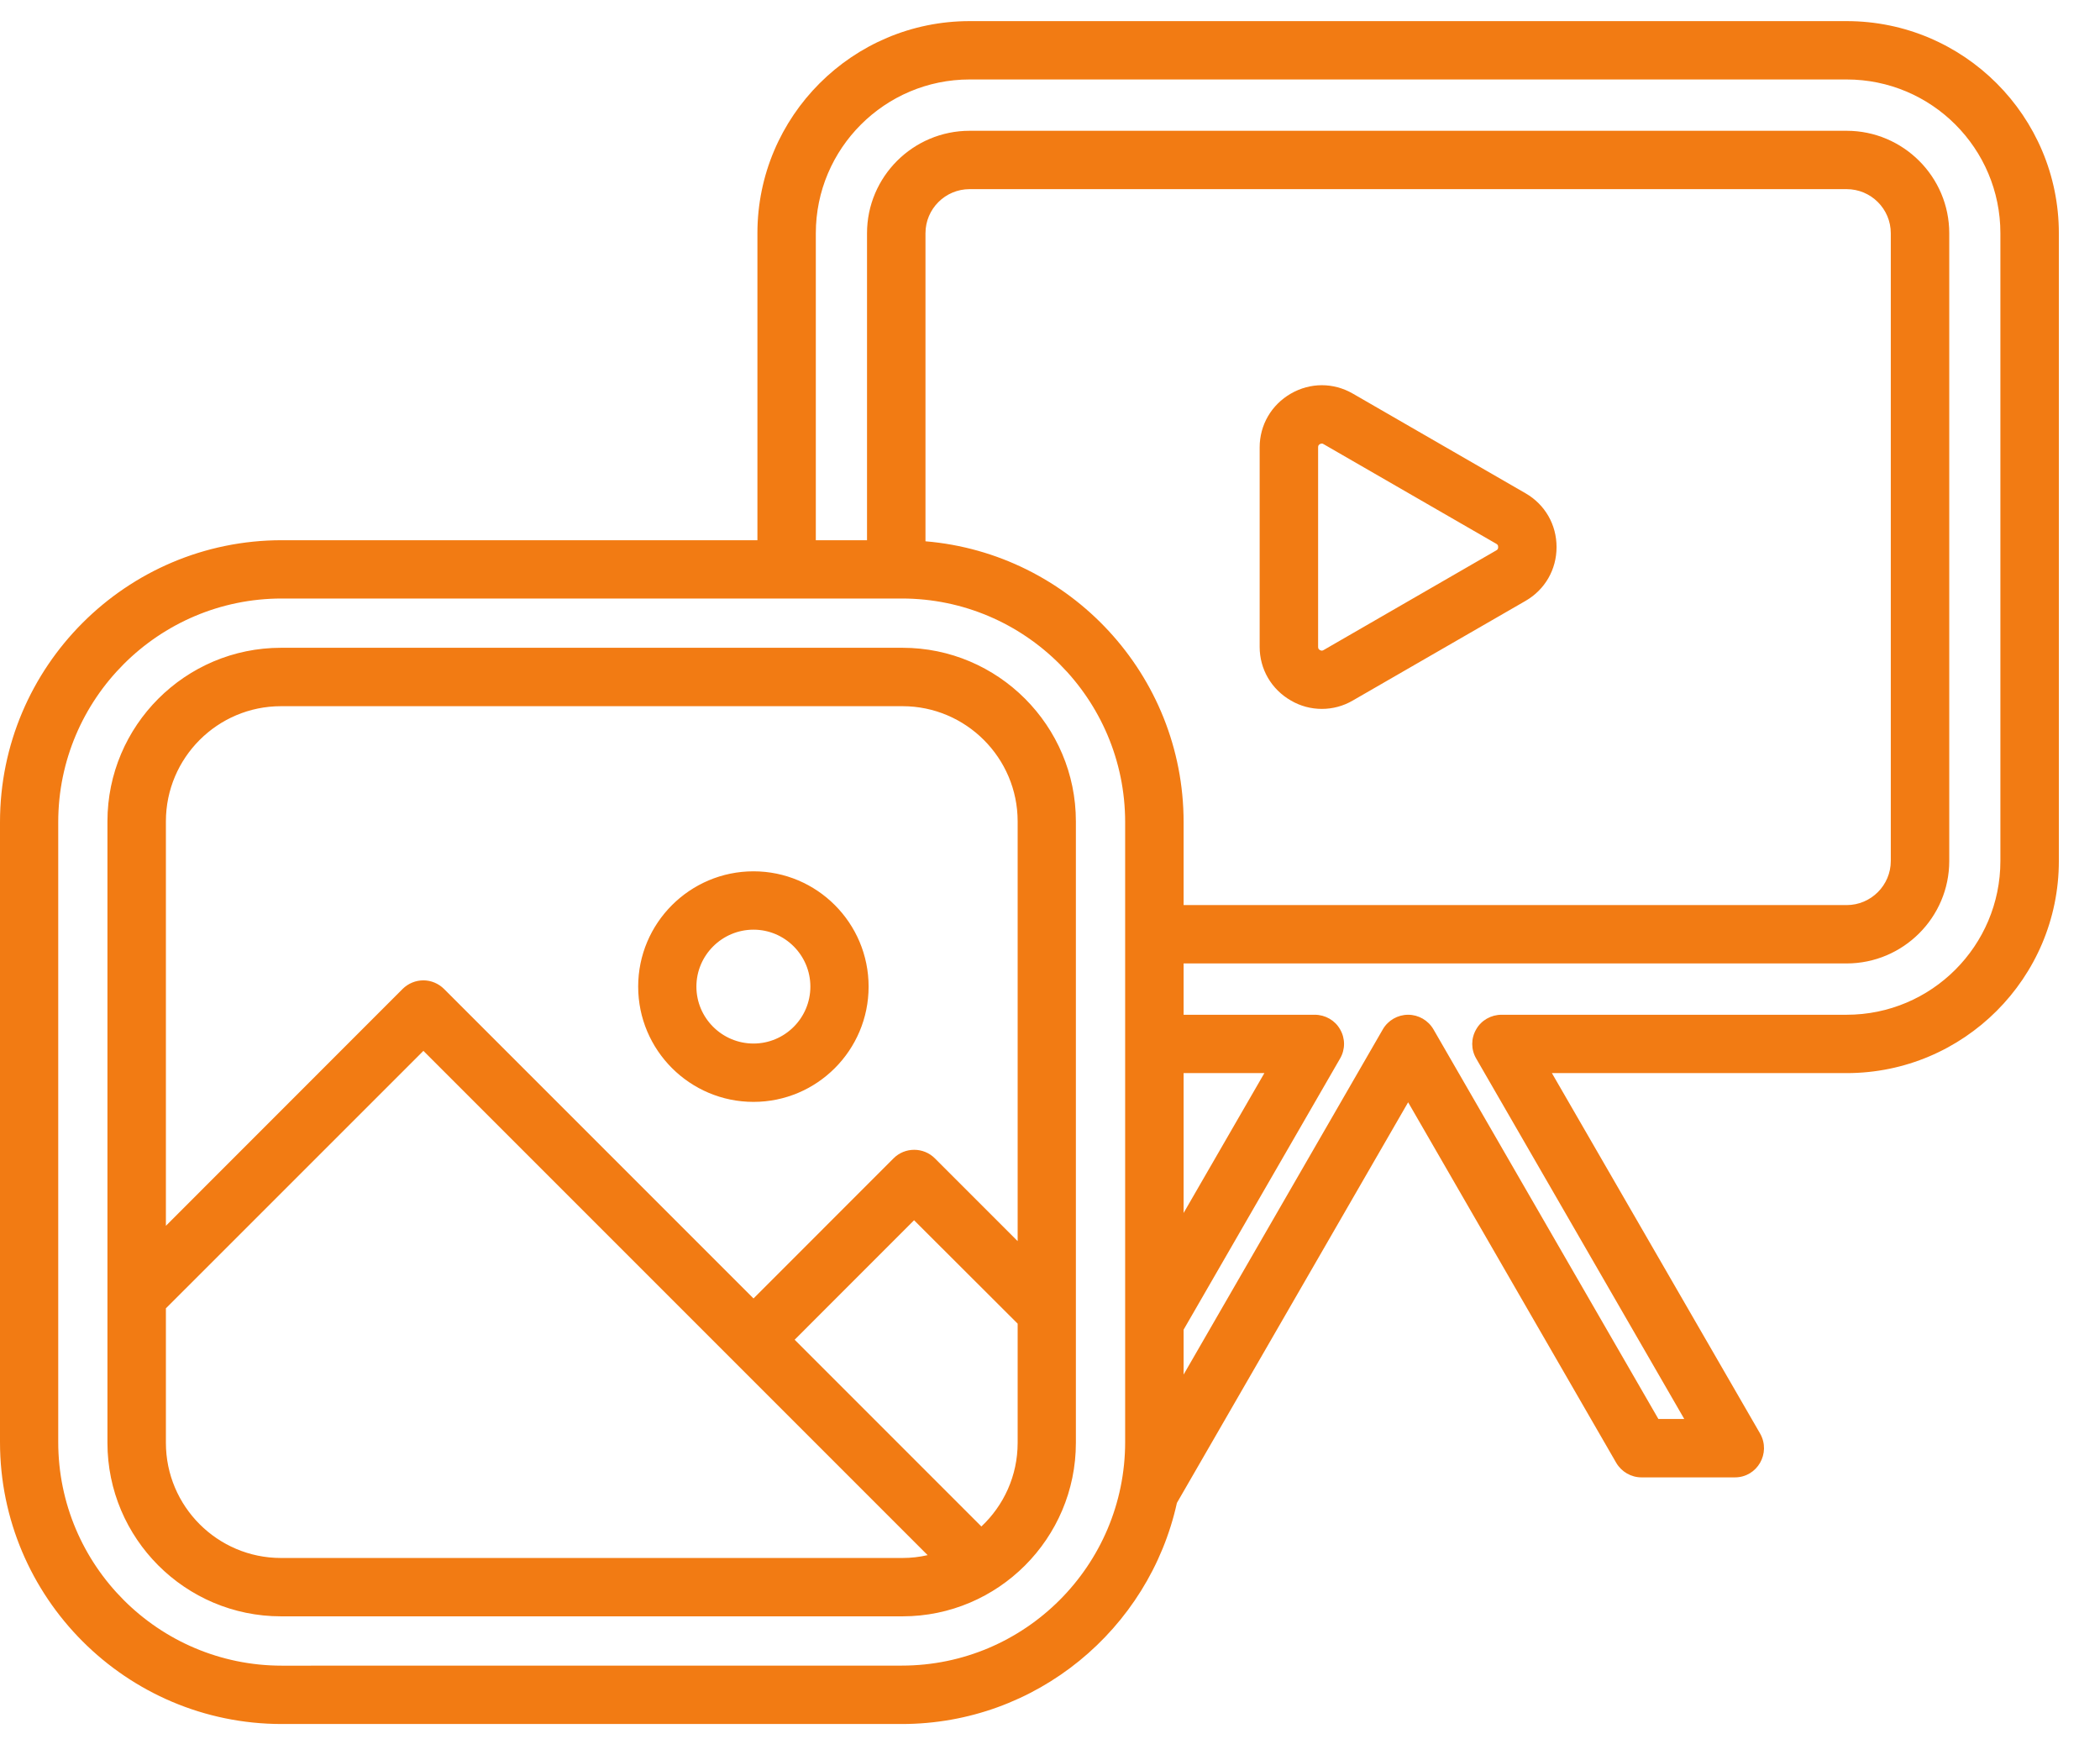<svg width="37" height="31" viewBox="0 0 37 31" fill="none" xmlns="http://www.w3.org/2000/svg">
<path fill-rule="evenodd" clip-rule="evenodd" d="M15.902 11.412C17.584 11.412 18.956 12.784 18.956 14.47V25.418C18.956 27.104 17.584 28.475 15.902 28.475H4.951C3.265 28.475 1.893 27.104 1.893 25.418V14.47C1.893 12.784 3.265 11.412 4.951 11.412H15.902ZM4.951 12.441C3.832 12.441 2.923 13.351 2.923 14.47V21.595L7.094 17.422C7.191 17.326 7.322 17.271 7.46 17.271C7.595 17.271 7.726 17.326 7.823 17.422L13.276 22.875L15.743 20.407C15.943 20.206 16.271 20.206 16.472 20.407L17.93 21.865V14.47C17.93 13.351 17.018 12.441 15.902 12.441H4.951ZM4.951 27.447H15.902C16.054 27.447 16.199 27.43 16.344 27.397L7.46 18.513L2.923 23.049V25.418C2.923 26.537 3.832 27.447 4.951 27.447ZM17.291 26.892C17.685 26.522 17.93 25.999 17.93 25.418V23.319L16.105 21.497L14.001 23.602L17.291 26.892ZM13.276 19.412C14.395 19.412 15.304 18.502 15.304 17.381C15.304 16.261 14.395 15.35 13.276 15.35C12.156 15.35 11.244 16.261 11.244 17.381C11.244 18.502 12.156 19.412 13.276 19.412ZM13.276 16.378C12.723 16.378 12.27 16.828 12.27 17.381C12.27 17.935 12.723 18.384 13.276 18.384C13.828 18.384 14.278 17.935 14.278 17.381C14.278 16.828 13.828 16.378 13.276 16.378ZM32.536 0.372H17.084C15.021 0.372 13.345 2.048 13.345 4.109V9.517H4.965C2.225 9.517 0 11.745 0 14.483V25.406C0 28.144 2.225 30.372 4.965 30.372H15.888C18.258 30.372 20.245 28.702 20.736 26.477L24.81 19.419L28.476 25.77C28.569 25.929 28.739 26.027 28.922 26.027H30.567C30.963 26.027 31.206 25.599 31.012 25.256L27.343 18.905H32.536C34.599 18.905 36.275 17.229 36.275 15.168V4.109C36.275 2.048 34.599 0.372 32.536 0.372ZM15.888 29.343C18.058 29.343 19.824 27.577 19.824 25.405V14.483C19.824 12.311 18.058 10.544 15.888 10.544H4.965C2.792 10.544 1.026 12.311 1.026 14.483V25.405C1.026 27.577 2.792 29.344 4.965 29.344L15.888 29.343ZM20.854 18.905H22.277L20.854 21.369V18.905ZM16.306 9.536C18.849 9.749 20.854 11.885 20.854 14.483V15.945H32.536C32.965 15.945 33.314 15.596 33.314 15.168V4.109C33.314 3.68 32.965 3.332 32.536 3.332H17.084C16.655 3.332 16.306 3.68 16.306 4.109V9.536ZM35.245 15.168V4.109C35.245 2.615 34.033 1.4 32.536 1.4H17.084C15.591 1.4 14.374 2.615 14.374 4.109V9.517H15.276V4.109C15.276 3.113 16.088 2.304 17.084 2.304H32.536C33.531 2.304 34.344 3.113 34.344 4.109V15.168C34.344 16.163 33.531 16.973 32.536 16.973H20.854V17.877H23.165C23.348 17.877 23.521 17.974 23.611 18.134C23.704 18.293 23.704 18.489 23.611 18.648L20.854 23.425V24.216L24.364 18.134C24.457 17.974 24.627 17.877 24.81 17.877C24.993 17.877 25.162 17.974 25.256 18.134L29.219 24.998H29.675L26.009 18.648C25.916 18.489 25.916 18.293 26.009 18.134C26.099 17.974 26.272 17.877 26.455 17.877H32.536C34.033 17.877 35.245 16.661 35.245 15.168ZM22.744 12.341C22.401 12.144 22.194 11.79 22.194 11.395V7.882C22.194 7.486 22.401 7.132 22.744 6.934C23.086 6.737 23.494 6.737 23.835 6.934L26.88 8.691C27.222 8.889 27.425 9.242 27.425 9.638C27.425 10.033 27.222 10.387 26.88 10.585L23.835 12.341C23.5 12.538 23.079 12.538 22.744 12.341ZM23.224 7.882C23.224 7.852 23.231 7.839 23.255 7.824C23.279 7.813 23.297 7.808 23.321 7.825L26.365 9.581C26.389 9.596 26.396 9.609 26.396 9.638C26.396 9.667 26.389 9.68 26.365 9.695L23.321 11.452C23.297 11.466 23.283 11.466 23.255 11.452C23.231 11.437 23.224 11.424 23.224 11.395V7.882Z" fill="#F27B13"/>
</svg>
